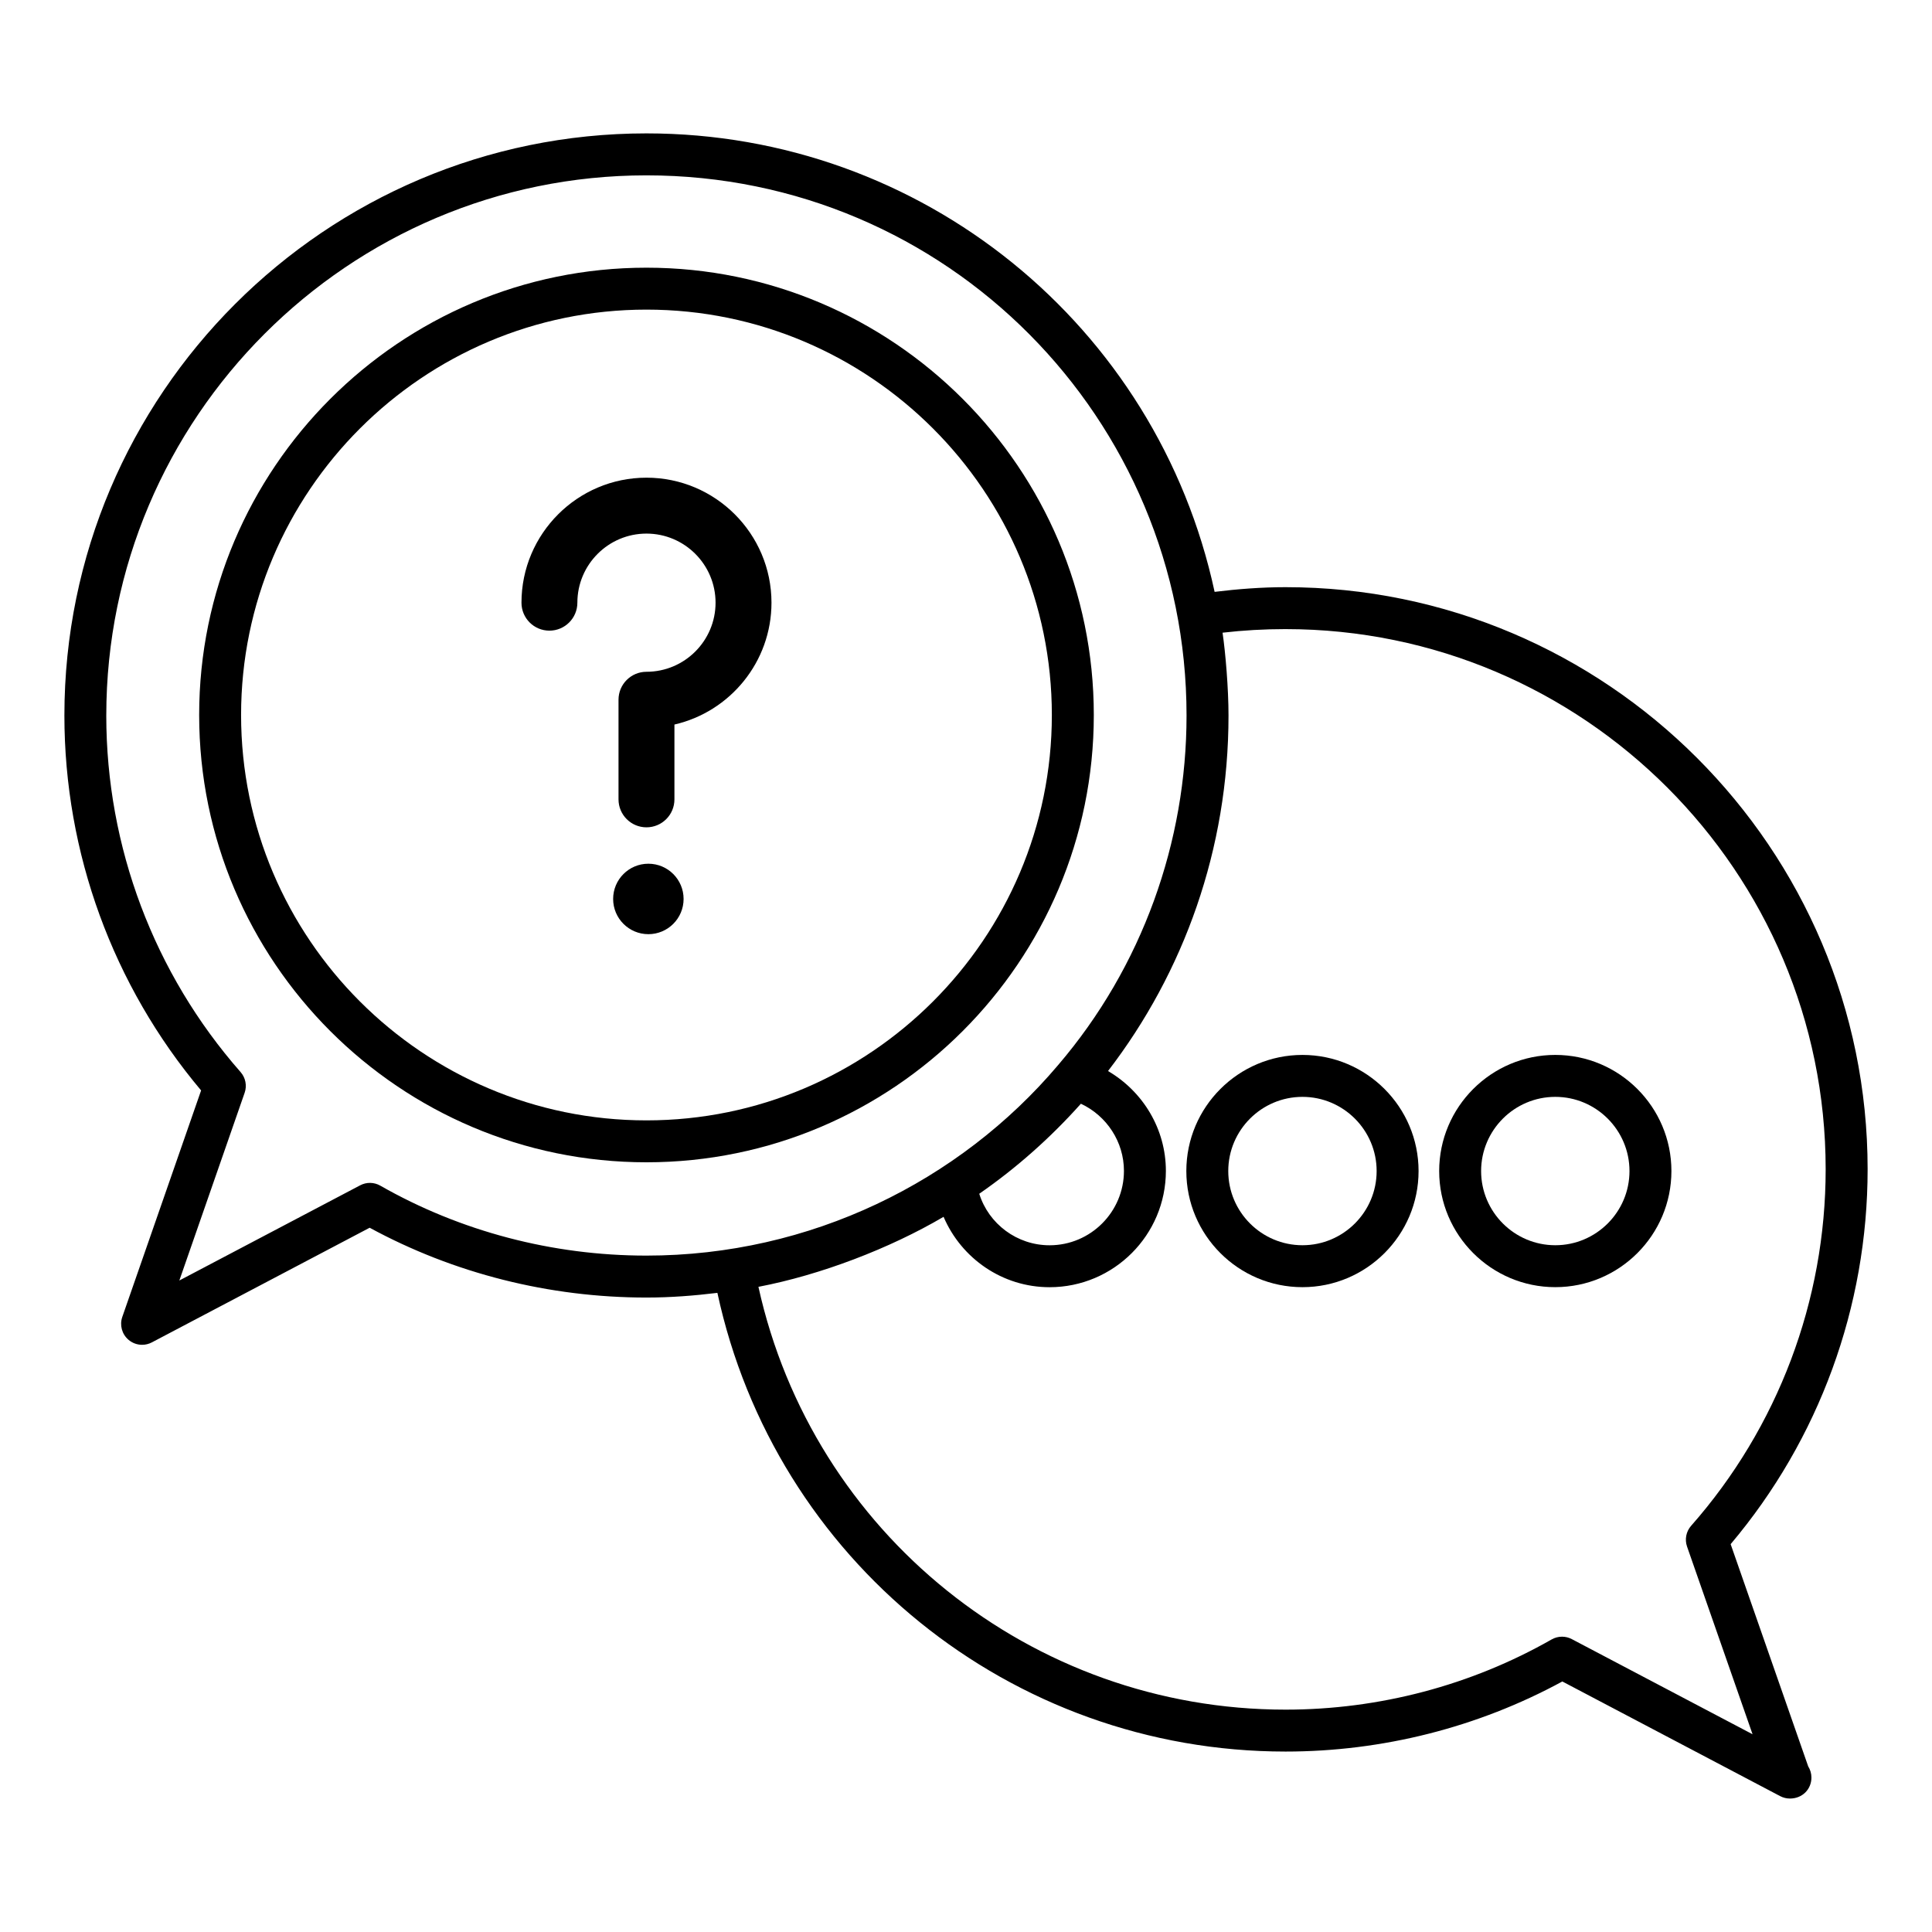 <?xml version="1.0" encoding="UTF-8"?>
<!-- Uploaded to: ICON Repo, www.svgrepo.com, Generator: ICON Repo Mixer Tools -->
<svg fill="#000000" width="800px" height="800px" version="1.1" viewBox="144 144 512 512" xmlns="http://www.w3.org/2000/svg">
 <g>
  <path d="m458.39 454.34c0 16.969 13.805 30.773 30.773 30.773s30.773-13.805 30.773-30.773-13.805-30.773-30.773-30.773-30.773 13.805-30.773 30.773zm30.773-19.66c10.84 0 19.66 8.82 19.66 19.66s-8.82 19.66-19.66 19.66c-10.84 0-19.66-8.82-19.66-19.66s8.82-19.66 19.66-19.66z"/>
  <path d="m556.17 485.11c16.969 0 30.773-13.805 30.773-30.773s-13.805-30.773-30.773-30.773-30.773 13.805-30.773 30.773c0.004 16.969 13.809 30.773 30.773 30.773zm0-50.43c10.84 0 19.66 8.82 19.66 19.66s-8.82 19.66-19.66 19.66c-10.84 0-19.66-8.82-19.66-19.66 0.004-10.84 8.824-19.66 19.66-19.66z"/>
  <path d="m176.41 493c-0.75 2.156-0.105 4.551 1.625 6.039 1.031 0.891 2.324 1.348 3.625 1.348 0.883 0 1.773-0.211 2.586-0.641l57.719-30.383c22.289 12.113 47.578 18.5 73.348 18.5 6.356 0 12.633-0.488 18.805-1.242 15.242 70.719 77.656 121.56 150.57 121.56 25.688 0 50.98-6.414 73.348-18.574l57.723 30.383c0.812 0.43 1.703 0.641 2.586 0.641h0.074c3.238-0.023 5.629-2.465 5.629-5.559 0-1.09-0.312-2.102-0.852-2.961l-20.555-58.895c23.434-27.742 36.301-62.898 36.301-99.359 0-85.055-69.199-154.25-154.25-154.25-6.336 0-12.613 0.488-18.805 1.242-15.227-70.68-77.648-121.5-150.57-121.5-85.055 0-154.25 69.199-154.25 154.26 0 36.426 12.844 71.582 36.23 99.367zm308.27-182.28c78.926 0 143.14 64.215 143.14 143.14 0 34.848-12.66 68.406-35.656 94.492-1.328 1.508-1.738 3.609-1.078 5.508l17.359 49.734-47.906-25.215c-0.809-0.426-1.695-0.641-2.586-0.641-0.953 0-1.898 0.242-2.754 0.73-21.34 12.172-45.723 18.605-70.52 18.605-67.418 0-125.29-46.793-139.69-112.05 16.402-3.129 34.773-10.145 49.066-18.555 4.711 11.012 15.574 18.656 28.094 18.656 16.992 0 30.82-13.828 30.82-30.824 0-11.086-6.051-21.031-15.332-26.465 20.09-26.141 31.93-58.812 31.93-94.227 0-7.164-0.793-16.566-1.578-21.938 5.484-0.637 11.078-0.953 16.688-0.953zm-42.824 143.58c0 10.867-8.84 19.711-19.707 19.711-8.652 0-16.137-5.676-18.637-13.652 9.941-6.887 18.945-14.91 26.938-23.859 6.852 3.207 11.406 10.098 11.406 17.801zm-269.69-120.69c0-78.93 64.215-143.14 143.14-143.14 79.805 0 143.14 64.641 143.14 143.14 0 33.414-11.66 66.531-34.102 92.723-26.07 30.777-65.57 50.414-109.04 50.414-24.879 0-49.266-6.41-70.52-18.535-1.656-0.949-3.664-0.977-5.34-0.09l-47.918 25.223 17.305-49.742c0.66-1.891 0.246-3.992-1.074-5.496-22.953-26.117-35.594-59.68-35.594-94.496z"/>
  <path d="m315.32 452.02c65.367 0 118.55-53.18 118.55-118.54 0-65.363-53.18-118.54-118.55-118.54-65.363 0-118.54 53.18-118.54 118.54 0 65.363 53.18 118.54 118.54 118.54zm0-225.97c59.238 0 107.43 48.195 107.43 107.43 0 59.234-48.195 107.43-107.43 107.43-59.234 0-107.43-48.195-107.43-107.43 0-59.234 48.195-107.43 107.43-107.43z"/>
  <path d="m289.6 311.13c4.09 0 7.41-3.316 7.41-7.41 0-10.098 8.215-18.312 18.312-18.312 10.098 0 18.309 8.215 18.309 18.312s-8.211 18.309-18.309 18.309c-4.09 0-7.41 3.316-7.41 7.41v26.402c0 4.09 3.316 7.41 7.41 7.41 4.09 0 7.41-3.316 7.41-7.41v-19.828c14.711-3.375 25.719-16.574 25.719-32.293 0-18.27-14.863-33.129-33.125-33.129-18.27 0-33.129 14.863-33.129 33.129-0.004 4.094 3.312 7.41 7.402 7.41z"/>
  <path d="m325.16 382.23c0 5.156-4.18 9.336-9.336 9.336s-9.336-4.18-9.336-9.336 4.18-9.336 9.336-9.336 9.336 4.18 9.336 9.336"/>
 </g>
</svg>